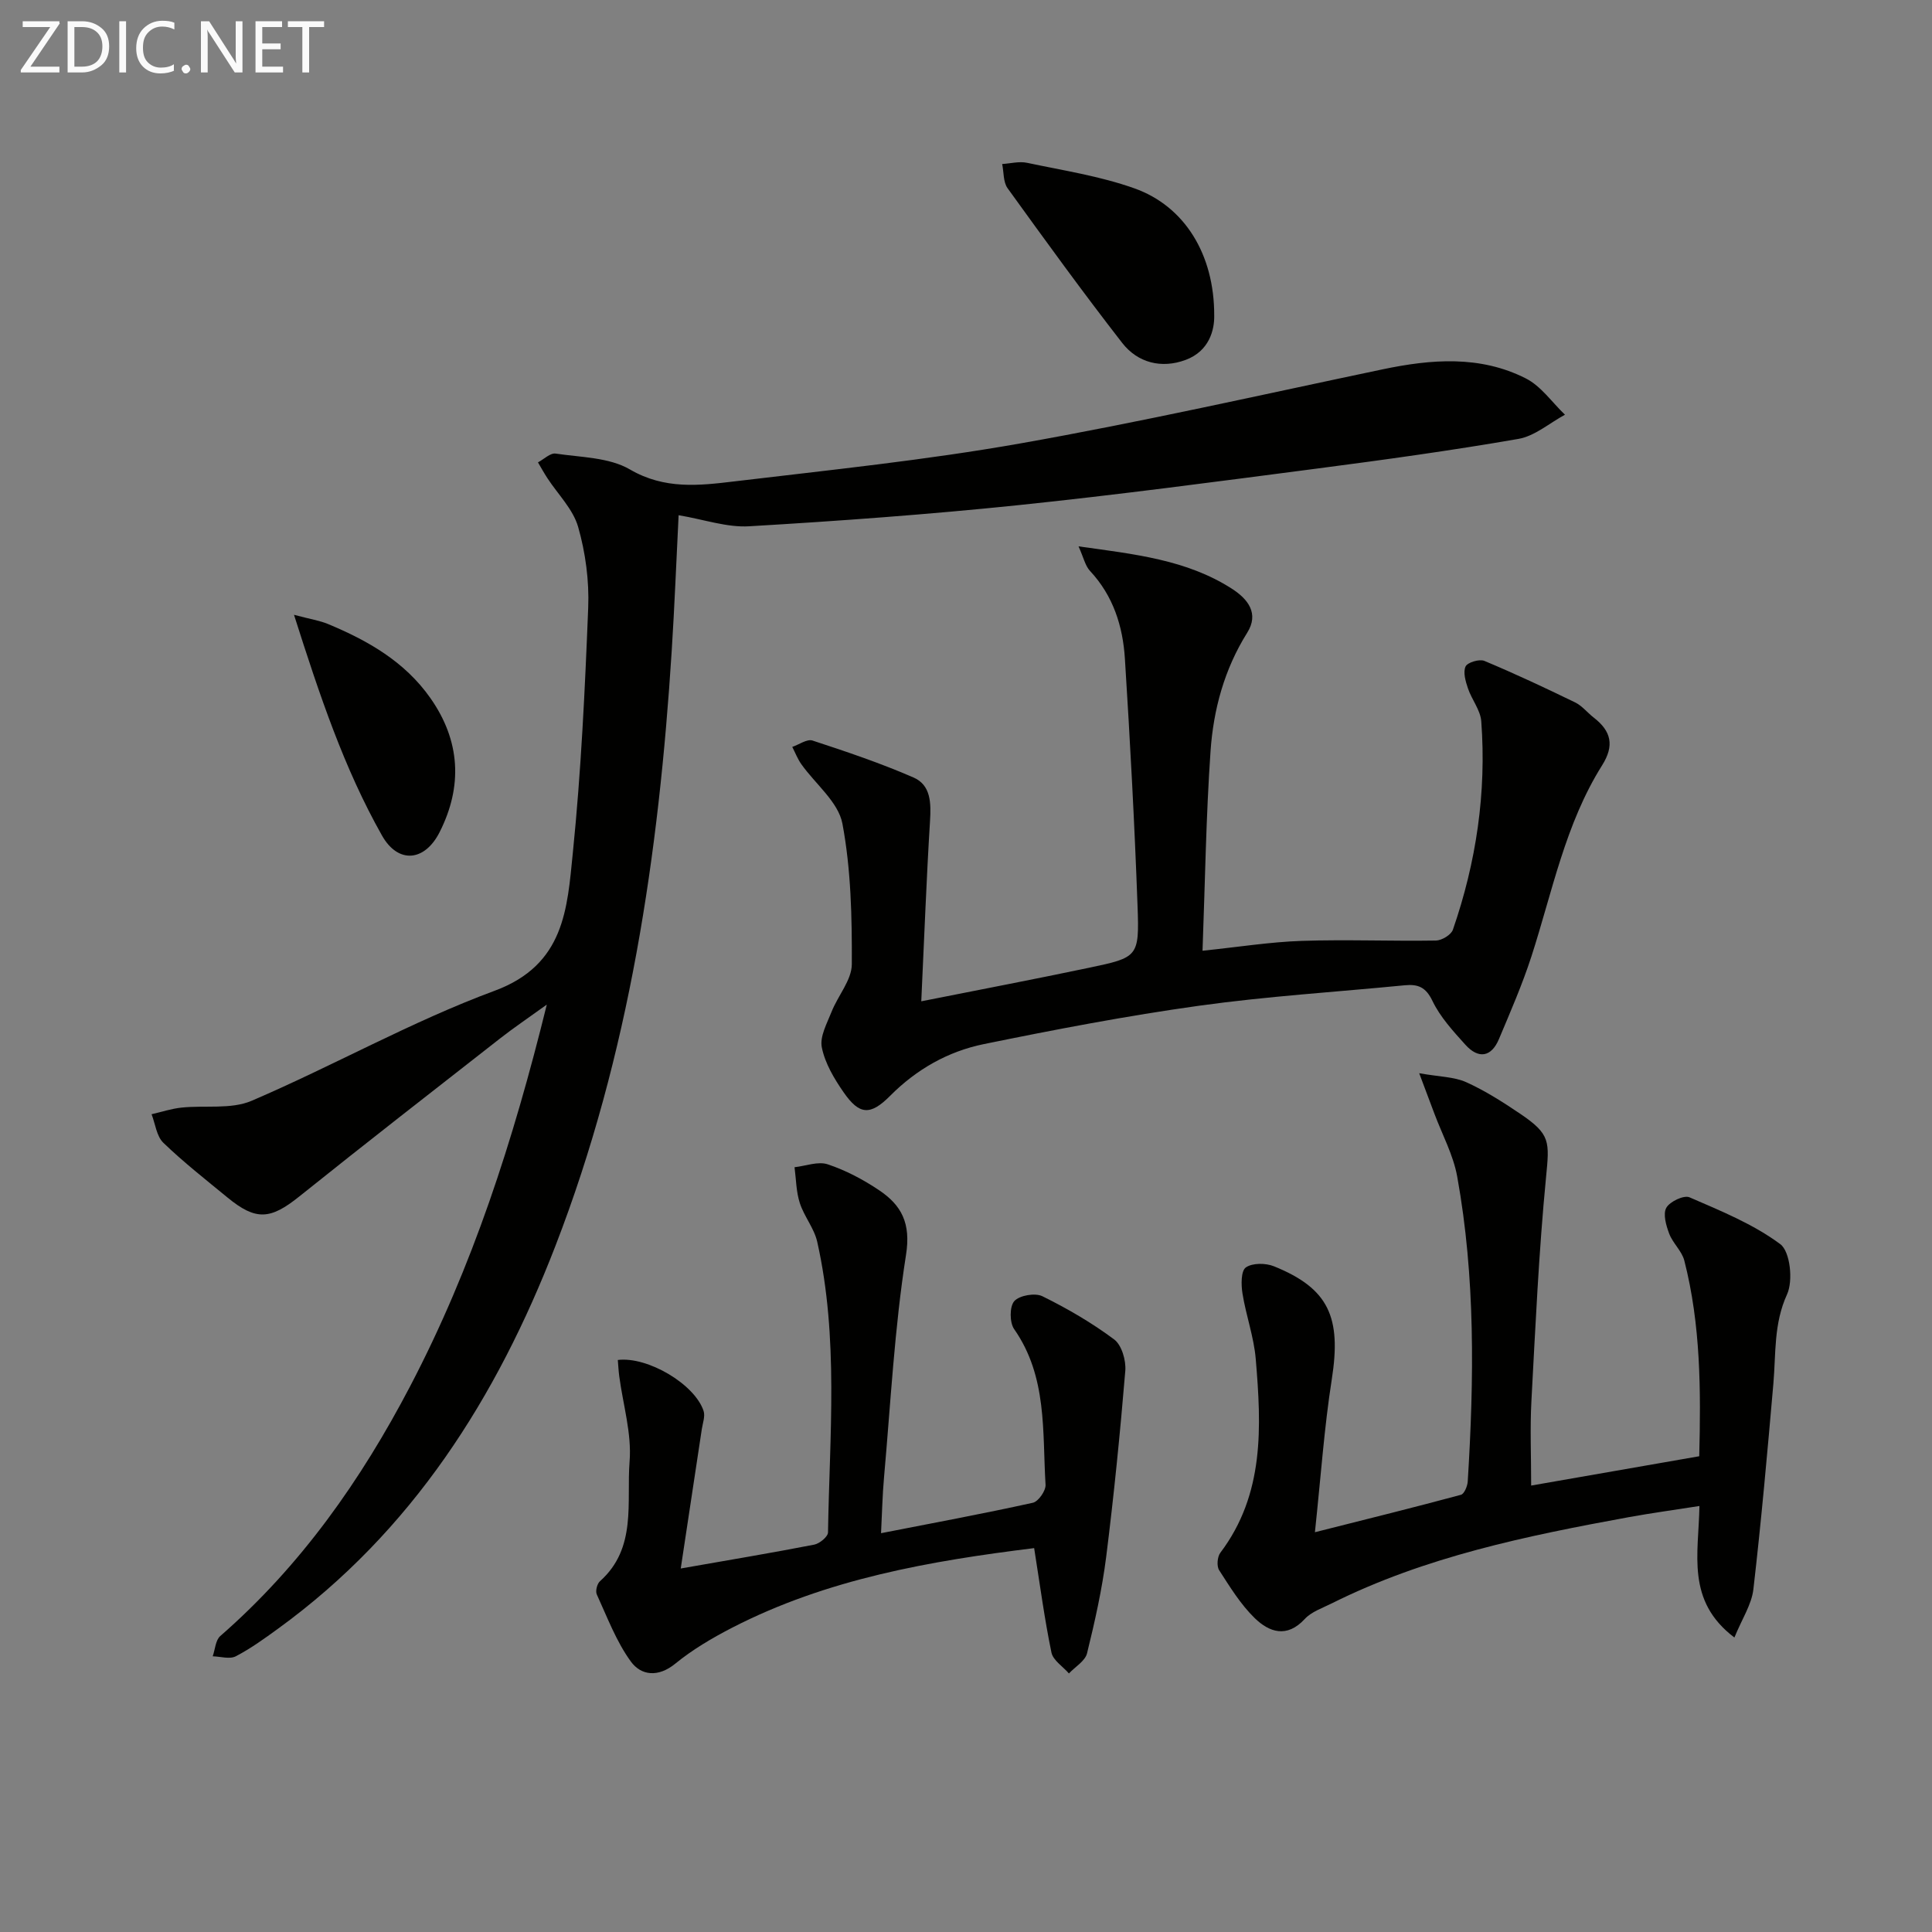 <svg enable-background="new 0 0 400 400" viewBox="0 0 400 400" xmlns="http://www.w3.org/2000/svg"><rect x="0" y="0" width="400" height="400" fill="#808080" stroke="none"/><path d="m140.5 106.67c-.48 9.55-.84 18.83-1.43 28.1-2.67 42.1-8.75 83.57-24.07 123.17-12.15 31.41-29.66 59.1-57.43 79.26-2.82 2.05-5.68 4.12-8.76 5.72-1.26.65-3.16.04-4.77 0 .5-1.43.58-3.34 1.57-4.2 16.68-14.55 29.15-32.29 39.32-51.74 12.84-24.55 21.3-50.68 28.28-78.99-3.98 2.87-6.91 4.84-9.69 7.02-13.89 10.86-27.8 21.68-41.56 32.71-5.95 4.77-8.95 5.07-14.85.22-4.5-3.7-9.1-7.3-13.29-11.34-1.41-1.36-1.66-3.91-2.44-5.91 2.06-.47 4.09-1.15 6.17-1.37 4.86-.52 10.28.41 14.54-1.41 16.92-7.25 33.09-16.41 50.31-22.78 14.55-5.38 15.03-17.06 16.2-28.57 1.71-16.85 2.51-33.81 3.18-50.74.22-5.56-.55-11.37-2.08-16.72-1.05-3.68-4.19-6.76-6.38-10.12-.69-1.06-1.3-2.16-1.94-3.25 1.23-.65 2.56-1.99 3.66-1.82 5.21.78 11.06.77 15.37 3.28 7.18 4.19 14.34 3.35 21.61 2.48 19.77-2.36 39.61-4.4 59.2-7.86 25.13-4.44 50.04-10.1 75.02-15.34 10.1-2.12 20.19-2.93 29.67 1.88 3.16 1.6 5.42 4.96 8.1 7.51-3.2 1.73-6.24 4.42-9.64 5.01-13.88 2.41-27.86 4.34-41.84 6.16-20.59 2.68-41.17 5.43-61.82 7.57-18.49 1.91-37.04 3.27-55.6 4.36-4.62.28-9.38-1.42-14.61-2.29z" fill="#010100"/><path d="m190.74 207.31c12.37-2.46 23.58-4.6 34.75-6.95 10.12-2.13 10.41-2.24 10.03-12.71-.62-17.1-1.54-34.18-2.62-51.26-.42-6.72-2.41-13.03-7.22-18.18-1-1.07-1.33-2.77-2.38-5.09 11.69 1.63 22.34 2.76 31.69 8.73 3.43 2.19 5.72 5.18 3.23 9.15-4.73 7.55-6.99 15.87-7.59 24.51-.94 13.57-1.13 27.19-1.66 41.33 7.46-.77 13.98-1.82 20.53-2.04 9.25-.31 18.53.08 27.79-.07 1.22-.02 3.15-1.18 3.52-2.25 4.83-13.97 6.97-28.37 5.87-43.14-.17-2.33-1.98-4.5-2.76-6.83-.49-1.45-1.04-3.32-.49-4.52.39-.85 2.86-1.59 3.89-1.16 6.36 2.66 12.6 5.59 18.8 8.6 1.45.71 2.54 2.13 3.86 3.15 3.58 2.78 4.32 5.74 1.72 9.87-7.63 12.13-10.3 26.16-14.63 39.55-1.89 5.83-4.35 11.48-6.73 17.13-1.59 3.78-4.26 4.14-6.94 1.18-2.54-2.82-5.22-5.73-6.83-9.09-1.38-2.87-3-3.49-5.73-3.23-14.21 1.39-28.48 2.27-42.61 4.24-14.93 2.08-29.76 4.92-44.54 7.94-7.4 1.51-13.93 5.21-19.39 10.7-4.11 4.14-6.38 3.98-9.63-.71-1.96-2.82-3.86-6.01-4.52-9.3-.46-2.25 1.08-5 2.03-7.41 1.32-3.33 4.16-6.54 4.18-9.81.04-9.73-.16-19.62-1.95-29.13-.85-4.47-5.6-8.19-8.51-12.3-.77-1.09-1.25-2.37-1.87-3.57 1.41-.48 3.06-1.69 4.19-1.32 7.05 2.31 14.11 4.69 20.91 7.65 3.61 1.57 3.65 5.29 3.42 9.02-.75 12.1-1.19 24.2-1.81 37.32z" fill="#010100"/><path d="m272.24 317.23c11.14-2.81 20.71-5.18 30.23-7.75.69-.18 1.35-1.79 1.41-2.77 1.31-21.11 1.6-42.21-2.18-63.11-.81-4.48-3.1-8.69-4.72-13.02-.84-2.26-1.7-4.51-3.15-8.38 4.22.75 7.22.73 9.72 1.85 3.91 1.76 7.6 4.12 11.17 6.53 6.34 4.28 6.09 5.74 5.36 13.28-1.49 15.37-2.19 30.83-3.02 46.26-.3 5.59-.05 11.22-.05 17.45 11.43-1.99 22.92-4 34.8-6.07.34-13.62.32-27.2-3.09-40.51-.51-1.99-2.39-3.6-3.13-5.57-.64-1.69-1.32-4.07-.6-5.36s3.64-2.67 4.8-2.17c6.48 2.81 13.21 5.54 18.8 9.7 2.05 1.52 2.69 7.58 1.4 10.39-2.79 6.1-2.29 12.26-2.83 18.47-1.24 14.21-2.5 28.43-4.14 42.59-.37 3.18-2.38 6.18-3.93 9.99-10.07-7.62-7.4-17.29-7.24-27.23-5.08.8-9.89 1.45-14.67 2.32-21.09 3.86-42.07 8.16-61.47 17.85-1.93.97-4.19 1.72-5.58 3.23-3.71 4.02-7.37 2.72-10.37-.2-2.91-2.84-5.12-6.45-7.35-9.91-.54-.84-.38-2.78.25-3.61 9.18-12.16 8.5-26.13 7.33-40.1-.38-4.57-2.02-9.02-2.75-13.59-.29-1.8-.32-4.67.7-5.38 1.37-.96 4.12-.93 5.84-.23 11.34 4.59 13.97 10.54 11.95 23.41-1.56 9.93-2.25 20.01-3.49 31.64z" fill="#010100"/><path d="m214.11 320.52c-21.51 2.66-42.89 6.36-62.55 16.49-4.11 2.12-8.19 4.52-11.76 7.44-3.55 2.9-7.08 2.45-9.19-.45-3.02-4.15-4.88-9.16-7.05-13.89-.32-.69.06-2.21.66-2.74 7.7-6.86 5.46-16.35 6.13-24.8.46-5.78-1.36-11.74-2.14-17.62-.15-1.12-.2-2.26-.3-3.38 6.15-.77 15.92 4.99 17.76 10.55.36 1.1-.18 2.52-.37 3.78-1.42 9.46-2.86 18.92-4.36 28.84 10.14-1.78 18.91-3.24 27.64-4.94 1.11-.22 2.84-1.64 2.85-2.53.32-20.09 2.24-40.27-2.23-60.16-.63-2.81-2.72-5.26-3.61-8.04-.76-2.35-.76-4.93-1.09-7.41 2.31-.25 4.87-1.27 6.87-.6 3.73 1.24 7.34 3.15 10.62 5.35 4.66 3.12 6.63 6.84 5.59 13.4-2.39 15.21-3.18 30.68-4.55 46.04-.34 3.76-.41 7.55-.62 11.58 10.8-2.11 21.15-4.03 31.43-6.3 1.14-.25 2.7-2.49 2.63-3.72-.67-11.01.39-22.38-6.5-32.23-.96-1.37-.97-4.68.03-5.8 1.07-1.19 4.3-1.75 5.81-1.01 5.18 2.55 10.25 5.5 14.87 8.95 1.56 1.17 2.48 4.35 2.3 6.5-1.07 12.87-2.35 25.73-3.96 38.54-.85 6.71-2.34 13.36-3.96 19.94-.4 1.6-2.45 2.79-3.75 4.17-1.25-1.44-3.28-2.71-3.62-4.33-1.44-6.96-2.37-14-3.58-21.62z" fill="#010100"/><path d="m251.39 65.34c.06 2.9-.99 7.35-5.93 9.18-4.96 1.84-9.89.62-13.11-3.51-8.16-10.49-15.96-21.26-23.74-32.04-.92-1.28-.77-3.32-1.12-5.01 1.73-.11 3.53-.6 5.16-.25 7.45 1.58 15.07 2.74 22.2 5.28 10.37 3.67 16.58 13.64 16.54 26.35z" fill="#010100"/><path d="m60.87 127.29c3.42.91 5.32 1.19 7.05 1.91 8.24 3.43 15.87 7.77 21.16 15.29 6.24 8.86 6.75 18.29 1.93 27.81-3.09 6.1-8.58 6.58-11.91.71-7.85-13.89-12.9-28.97-18.23-45.72z" fill="#010100"/><g fill="#fafafa"><path d="m12.4 4.8-6.1 9h6v1.2h-8v-.5l6.1-8.9h-5.7v-1.2h7.6v.4z"/><path d="m14 15v-10.6h3c1.6 0 2.9.5 4 1.4s1.6 2.2 1.6 3.8-.5 3-1.6 3.9-2.4 1.5-4 1.5zm1.4-9.4v8.2h1.6c1.3 0 2.4-.4 3.1-1.1s1.1-1.8 1.1-3.1-.4-2.3-1.2-3-1.8-1-3.1-1z"/><path d="m26.1 4.4v10.6h-1.4v-10.6z"/><path d="m36.1 14.6c-.8.4-1.8.6-2.9.6-1.5 0-2.7-.5-3.6-1.4s-1.4-2.2-1.4-3.8c0-1.7.5-3.1 1.5-4.1s2.3-1.6 3.9-1.6c1 0 1.8.1 2.5.4v1.4c-.8-.4-1.6-.6-2.5-.6-1.2 0-2.1.4-2.9 1.2s-1.1 1.8-1.1 3.2c0 1.3.3 2.3 1 3s1.6 1.1 2.7 1.1c1 0 2-.2 2.7-.7v1.3z"/><path d="m37.6 14.3c0-.2.1-.5.3-.6s.4-.3.6-.3c.3 0 .5.1.6.3s.3.4.3.6-.1.4-.3.6-.4.3-.6.3c-.3 0-.5-.1-.6-.3s-.3-.4-.3-.6z"/><path d="m50.2 15h-1.6l-5.3-8.2c-.2-.2-.3-.5-.4-.7 0 .2.1.7.1 1.5v7.4h-1.4v-10.6h1.7l5.2 8.1c.2.4.4.6.4.7 0-.3-.1-.8-.1-1.5v-7.3h1.4z"/><path d="m58.6 15h-5.7v-10.6h5.5v1.2h-4.1v3.4h3.8v1.2h-3.8v3.6h4.3z"/><path d="m67.1 5.6h-3.1v9.4h-1.4v-9.4h-3v-1.2h7.5z"/></g></svg>
